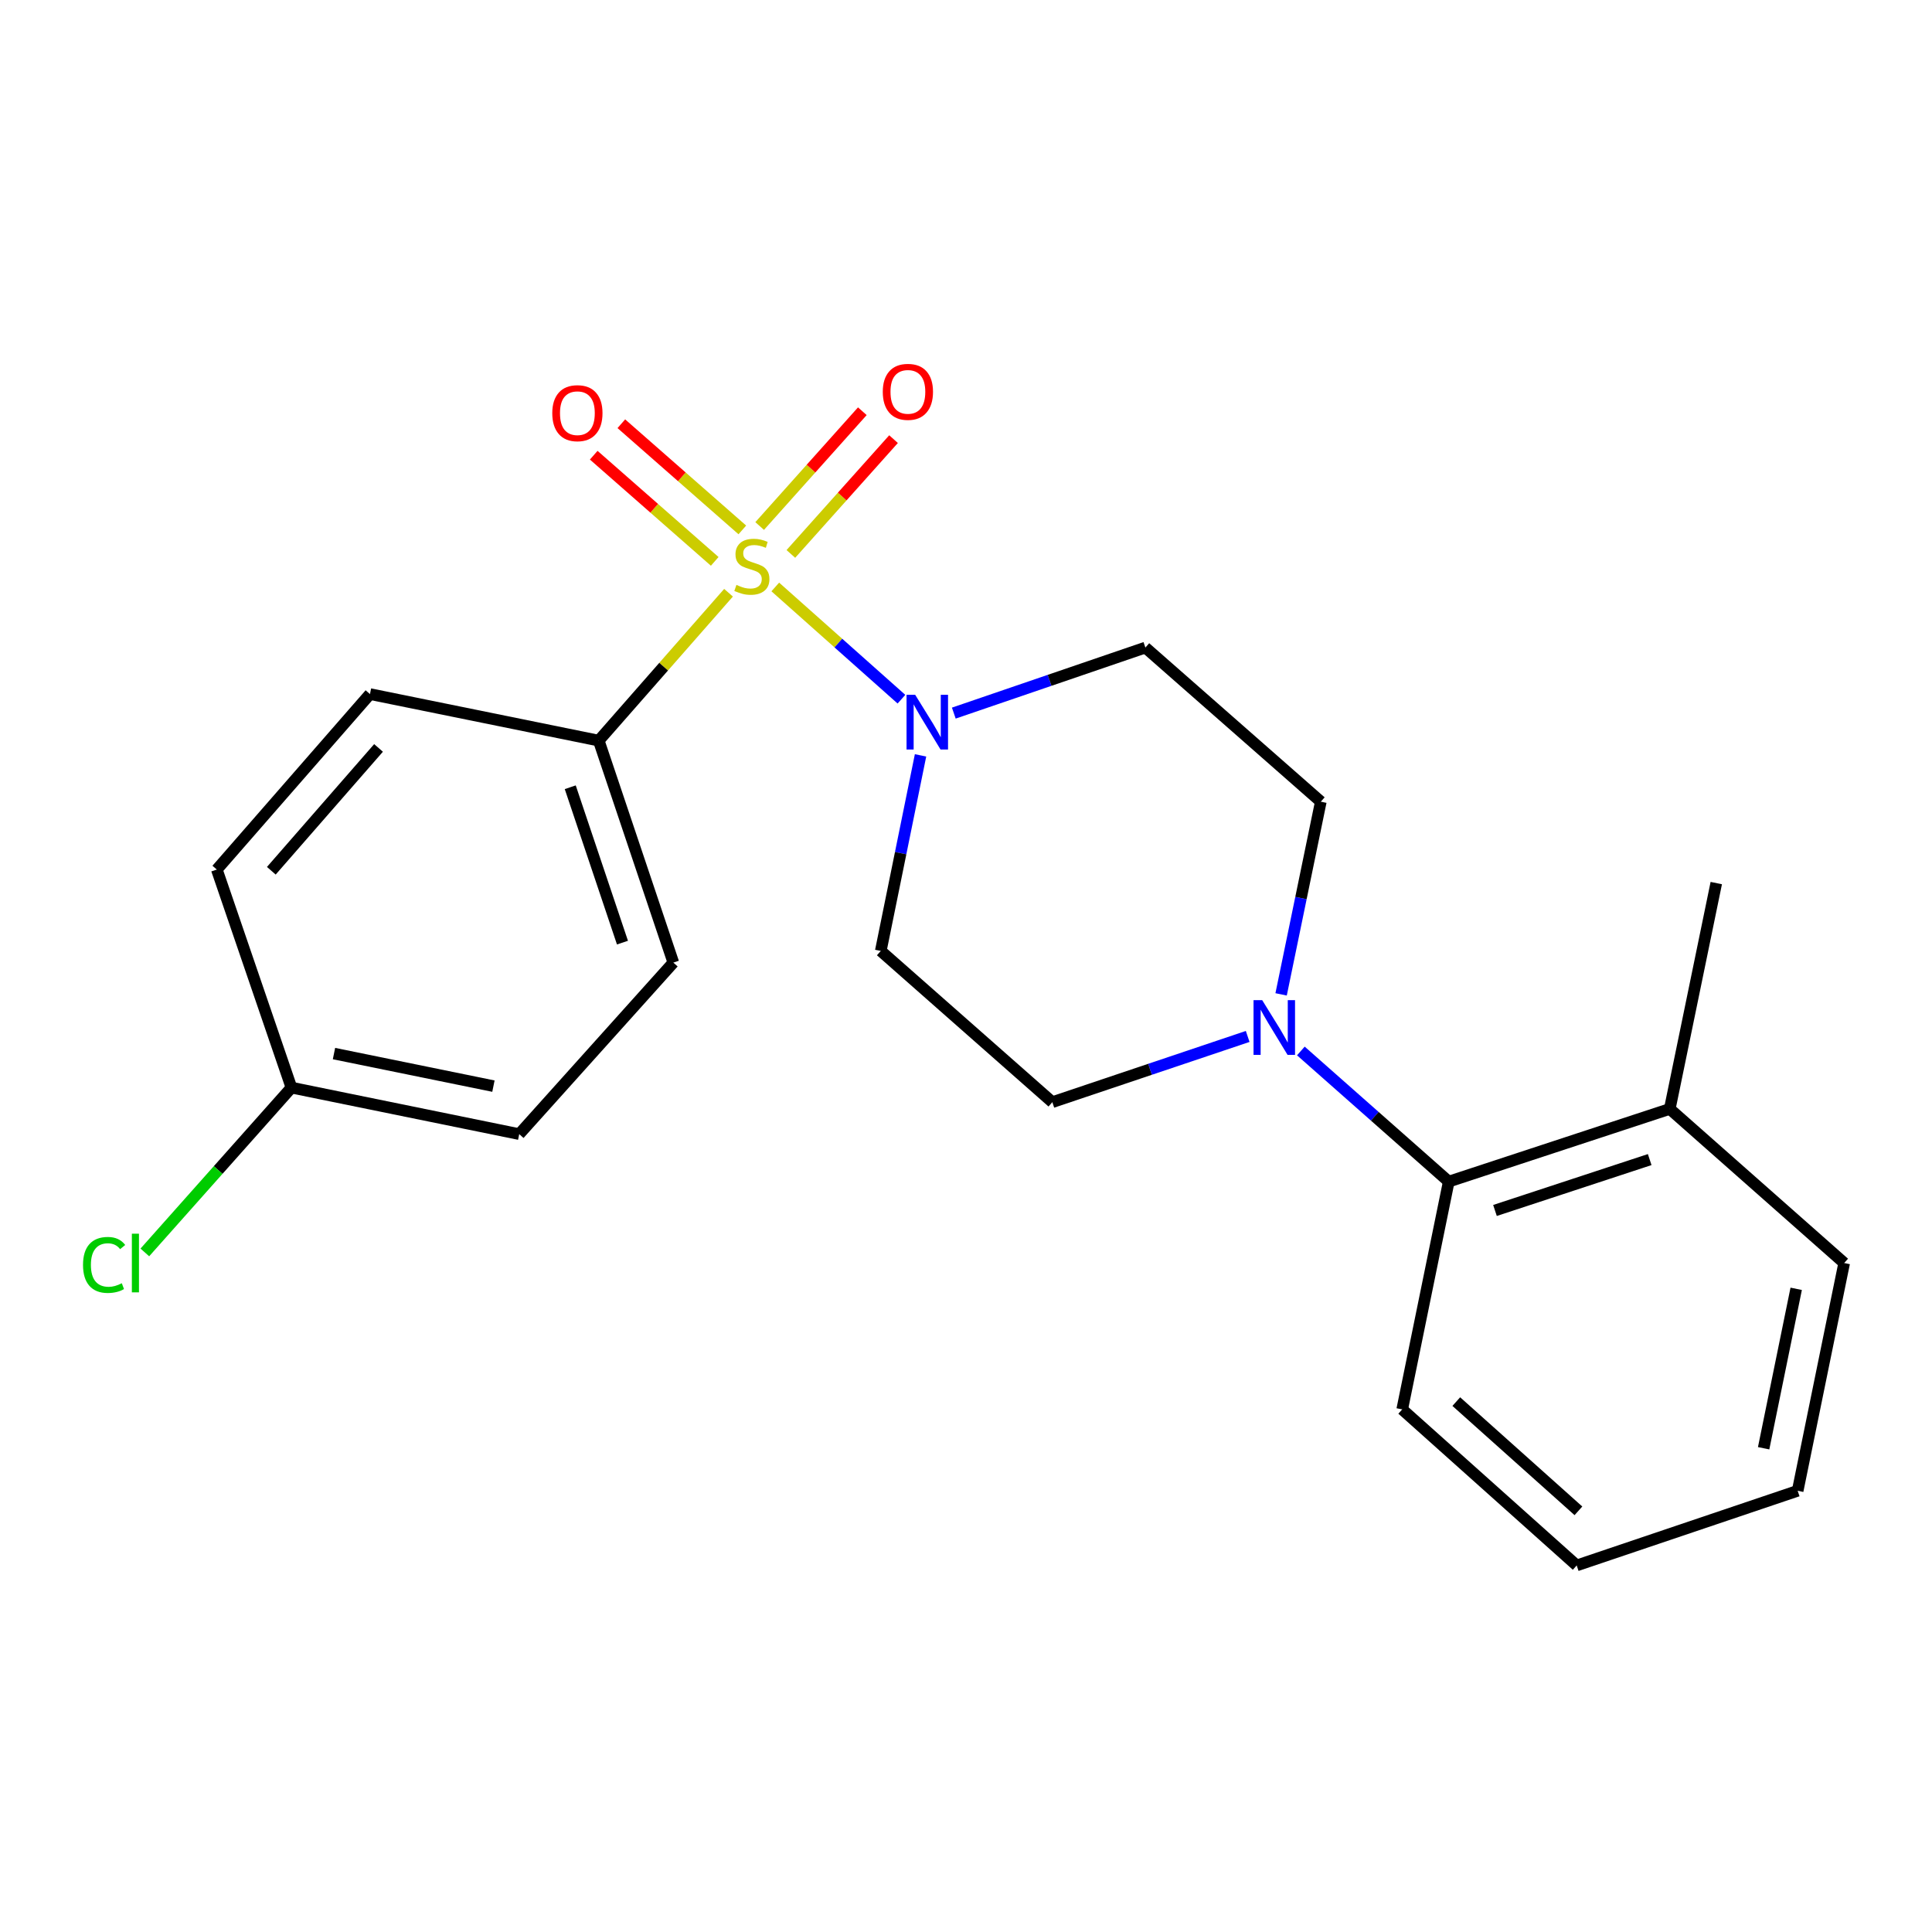 <?xml version='1.0' encoding='iso-8859-1'?>
<svg version='1.1' baseProfile='full'
              xmlns='http://www.w3.org/2000/svg'
                      xmlns:rdkit='http://www.rdkit.org/xml'
                      xmlns:xlink='http://www.w3.org/1999/xlink'
                  xml:space='preserve'
width='1000px' height='1000px' viewBox='0 0 1000 1000'>
<!-- END OF HEADER -->
<rect style='opacity:1.0;fill:#FFFFFF;stroke:none' width='1000' height='1000' x='0' y='0'> </rect>
<path class='bond-0' d='M 401.286,303.808 L 433.938,332.855' style='fill:none;fill-rule:evenodd;stroke:#CCCC00;stroke-width:6px;stroke-linecap:butt;stroke-linejoin:miter;stroke-opacity:1' />
<path class='bond-0' d='M 433.938,332.855 L 466.59,361.901' style='fill:none;fill-rule:evenodd;stroke:#0000FF;stroke-width:6px;stroke-linecap:butt;stroke-linejoin:miter;stroke-opacity:1' />
<path class='bond-2' d='M 377.084,306.797 L 343.494,345.07' style='fill:none;fill-rule:evenodd;stroke:#CCCC00;stroke-width:6px;stroke-linecap:butt;stroke-linejoin:miter;stroke-opacity:1' />
<path class='bond-2' d='M 343.494,345.07 L 309.904,383.342' style='fill:none;fill-rule:evenodd;stroke:#000000;stroke-width:6px;stroke-linecap:butt;stroke-linejoin:miter;stroke-opacity:1' />
<path class='bond-4' d='M 409.351,286.713 L 435.923,257.004' style='fill:none;fill-rule:evenodd;stroke:#CCCC00;stroke-width:6px;stroke-linecap:butt;stroke-linejoin:miter;stroke-opacity:1' />
<path class='bond-4' d='M 435.923,257.004 L 462.495,227.295' style='fill:none;fill-rule:evenodd;stroke:#FF0000;stroke-width:6px;stroke-linecap:butt;stroke-linejoin:miter;stroke-opacity:1' />
<path class='bond-4' d='M 393.202,272.268 L 419.774,242.56' style='fill:none;fill-rule:evenodd;stroke:#CCCC00;stroke-width:6px;stroke-linecap:butt;stroke-linejoin:miter;stroke-opacity:1' />
<path class='bond-4' d='M 419.774,242.56 L 446.345,212.851' style='fill:none;fill-rule:evenodd;stroke:#FF0000;stroke-width:6px;stroke-linecap:butt;stroke-linejoin:miter;stroke-opacity:1' />
<path class='bond-5' d='M 384.229,274.282 L 352.916,246.803' style='fill:none;fill-rule:evenodd;stroke:#CCCC00;stroke-width:6px;stroke-linecap:butt;stroke-linejoin:miter;stroke-opacity:1' />
<path class='bond-5' d='M 352.916,246.803 L 321.602,219.325' style='fill:none;fill-rule:evenodd;stroke:#FF0000;stroke-width:6px;stroke-linecap:butt;stroke-linejoin:miter;stroke-opacity:1' />
<path class='bond-5' d='M 369.939,290.567 L 338.625,263.089' style='fill:none;fill-rule:evenodd;stroke:#CCCC00;stroke-width:6px;stroke-linecap:butt;stroke-linejoin:miter;stroke-opacity:1' />
<path class='bond-5' d='M 338.625,263.089 L 307.311,235.611' style='fill:none;fill-rule:evenodd;stroke:#FF0000;stroke-width:6px;stroke-linecap:butt;stroke-linejoin:miter;stroke-opacity:1' />
<path class='bond-6' d='M 476.47,390.977 L 466.179,441.591' style='fill:none;fill-rule:evenodd;stroke:#0000FF;stroke-width:6px;stroke-linecap:butt;stroke-linejoin:miter;stroke-opacity:1' />
<path class='bond-6' d='M 466.179,441.591 L 455.889,492.204' style='fill:none;fill-rule:evenodd;stroke:#000000;stroke-width:6px;stroke-linecap:butt;stroke-linejoin:miter;stroke-opacity:1' />
<path class='bond-7' d='M 493.686,369.102 L 543.266,352.142' style='fill:none;fill-rule:evenodd;stroke:#0000FF;stroke-width:6px;stroke-linecap:butt;stroke-linejoin:miter;stroke-opacity:1' />
<path class='bond-7' d='M 543.266,352.142 L 592.846,335.182' style='fill:none;fill-rule:evenodd;stroke:#000000;stroke-width:6px;stroke-linecap:butt;stroke-linejoin:miter;stroke-opacity:1' />
<path class='bond-1' d='M 663.1,514.687 L 673.376,464.819' style='fill:none;fill-rule:evenodd;stroke:#0000FF;stroke-width:6px;stroke-linecap:butt;stroke-linejoin:miter;stroke-opacity:1' />
<path class='bond-1' d='M 673.376,464.819 L 683.653,414.951' style='fill:none;fill-rule:evenodd;stroke:#000000;stroke-width:6px;stroke-linecap:butt;stroke-linejoin:miter;stroke-opacity:1' />
<path class='bond-3' d='M 673.319,543.978 L 711.594,577.789' style='fill:none;fill-rule:evenodd;stroke:#0000FF;stroke-width:6px;stroke-linecap:butt;stroke-linejoin:miter;stroke-opacity:1' />
<path class='bond-3' d='M 711.594,577.789 L 749.868,611.599' style='fill:none;fill-rule:evenodd;stroke:#000000;stroke-width:6px;stroke-linecap:butt;stroke-linejoin:miter;stroke-opacity:1' />
<path class='bond-23' d='M 645.797,536.463 L 595.241,553.472' style='fill:none;fill-rule:evenodd;stroke:#0000FF;stroke-width:6px;stroke-linecap:butt;stroke-linejoin:miter;stroke-opacity:1' />
<path class='bond-23' d='M 595.241,553.472 L 544.686,570.481' style='fill:none;fill-rule:evenodd;stroke:#000000;stroke-width:6px;stroke-linecap:butt;stroke-linejoin:miter;stroke-opacity:1' />
<path class='bond-11' d='M 309.904,383.342 L 348.519,498.235' style='fill:none;fill-rule:evenodd;stroke:#000000;stroke-width:6px;stroke-linecap:butt;stroke-linejoin:miter;stroke-opacity:1' />
<path class='bond-11' d='M 295.159,407.478 L 322.189,487.904' style='fill:none;fill-rule:evenodd;stroke:#000000;stroke-width:6px;stroke-linecap:butt;stroke-linejoin:miter;stroke-opacity:1' />
<path class='bond-12' d='M 309.904,383.342 L 191.497,359.256' style='fill:none;fill-rule:evenodd;stroke:#000000;stroke-width:6px;stroke-linecap:butt;stroke-linejoin:miter;stroke-opacity:1' />
<path class='bond-10' d='M 749.868,611.599 L 864.268,573.972' style='fill:none;fill-rule:evenodd;stroke:#000000;stroke-width:6px;stroke-linecap:butt;stroke-linejoin:miter;stroke-opacity:1' />
<path class='bond-10' d='M 773.798,626.537 L 853.878,600.198' style='fill:none;fill-rule:evenodd;stroke:#000000;stroke-width:6px;stroke-linecap:butt;stroke-linejoin:miter;stroke-opacity:1' />
<path class='bond-17' d='M 749.868,611.599 L 725.782,729.502' style='fill:none;fill-rule:evenodd;stroke:#000000;stroke-width:6px;stroke-linecap:butt;stroke-linejoin:miter;stroke-opacity:1' />
<path class='bond-9' d='M 455.889,492.204 L 544.686,570.481' style='fill:none;fill-rule:evenodd;stroke:#000000;stroke-width:6px;stroke-linecap:butt;stroke-linejoin:miter;stroke-opacity:1' />
<path class='bond-8' d='M 592.846,335.182 L 683.653,414.951' style='fill:none;fill-rule:evenodd;stroke:#000000;stroke-width:6px;stroke-linecap:butt;stroke-linejoin:miter;stroke-opacity:1' />
<path class='bond-18' d='M 864.268,573.972 L 888.342,457.081' style='fill:none;fill-rule:evenodd;stroke:#000000;stroke-width:6px;stroke-linecap:butt;stroke-linejoin:miter;stroke-opacity:1' />
<path class='bond-19' d='M 864.268,573.972 L 954.545,653.741' style='fill:none;fill-rule:evenodd;stroke:#000000;stroke-width:6px;stroke-linecap:butt;stroke-linejoin:miter;stroke-opacity:1' />
<path class='bond-14' d='M 348.519,498.235 L 268.75,587.02' style='fill:none;fill-rule:evenodd;stroke:#000000;stroke-width:6px;stroke-linecap:butt;stroke-linejoin:miter;stroke-opacity:1' />
<path class='bond-15' d='M 191.497,359.256 L 112.221,450.075' style='fill:none;fill-rule:evenodd;stroke:#000000;stroke-width:6px;stroke-linecap:butt;stroke-linejoin:miter;stroke-opacity:1' />
<path class='bond-15' d='M 195.928,387.127 L 140.435,450.7' style='fill:none;fill-rule:evenodd;stroke:#000000;stroke-width:6px;stroke-linecap:butt;stroke-linejoin:miter;stroke-opacity:1' />
<path class='bond-13' d='M 150.848,562.946 L 112.221,450.075' style='fill:none;fill-rule:evenodd;stroke:#000000;stroke-width:6px;stroke-linecap:butt;stroke-linejoin:miter;stroke-opacity:1' />
<path class='bond-16' d='M 150.848,562.946 L 112.908,605.601' style='fill:none;fill-rule:evenodd;stroke:#000000;stroke-width:6px;stroke-linecap:butt;stroke-linejoin:miter;stroke-opacity:1' />
<path class='bond-16' d='M 112.908,605.601 L 74.969,648.257' style='fill:none;fill-rule:evenodd;stroke:#00CC00;stroke-width:6px;stroke-linecap:butt;stroke-linejoin:miter;stroke-opacity:1' />
<path class='bond-22' d='M 150.848,562.946 L 268.75,587.02' style='fill:none;fill-rule:evenodd;stroke:#000000;stroke-width:6px;stroke-linecap:butt;stroke-linejoin:miter;stroke-opacity:1' />
<path class='bond-22' d='M 172.868,545.328 L 255.399,562.18' style='fill:none;fill-rule:evenodd;stroke:#000000;stroke-width:6px;stroke-linecap:butt;stroke-linejoin:miter;stroke-opacity:1' />
<path class='bond-20' d='M 725.782,729.502 L 816.096,810.27' style='fill:none;fill-rule:evenodd;stroke:#000000;stroke-width:6px;stroke-linecap:butt;stroke-linejoin:miter;stroke-opacity:1' />
<path class='bond-20' d='M 753.773,725.467 L 816.992,782.004' style='fill:none;fill-rule:evenodd;stroke:#000000;stroke-width:6px;stroke-linecap:butt;stroke-linejoin:miter;stroke-opacity:1' />
<path class='bond-24' d='M 954.545,653.741 L 930.471,771.631' style='fill:none;fill-rule:evenodd;stroke:#000000;stroke-width:6px;stroke-linecap:butt;stroke-linejoin:miter;stroke-opacity:1' />
<path class='bond-24' d='M 929.706,667.089 L 912.854,749.613' style='fill:none;fill-rule:evenodd;stroke:#000000;stroke-width:6px;stroke-linecap:butt;stroke-linejoin:miter;stroke-opacity:1' />
<path class='bond-21' d='M 816.096,810.27 L 930.471,771.631' style='fill:none;fill-rule:evenodd;stroke:#000000;stroke-width:6px;stroke-linecap:butt;stroke-linejoin:miter;stroke-opacity:1' />
<path  class='atom-0' d='M 381.168 302.748
Q 381.488 302.868, 382.808 303.428
Q 384.128 303.988, 385.568 304.348
Q 387.048 304.668, 388.488 304.668
Q 391.168 304.668, 392.728 303.388
Q 394.288 302.068, 394.288 299.788
Q 394.288 298.228, 393.488 297.268
Q 392.728 296.308, 391.528 295.788
Q 390.328 295.268, 388.328 294.668
Q 385.808 293.908, 384.288 293.188
Q 382.808 292.468, 381.728 290.948
Q 380.688 289.428, 380.688 286.868
Q 380.688 283.308, 383.088 281.108
Q 385.528 278.908, 390.328 278.908
Q 393.608 278.908, 397.328 280.468
L 396.408 283.548
Q 393.008 282.148, 390.448 282.148
Q 387.688 282.148, 386.168 283.308
Q 384.648 284.428, 384.688 286.388
Q 384.688 287.908, 385.448 288.828
Q 386.248 289.748, 387.368 290.268
Q 388.528 290.788, 390.448 291.388
Q 393.008 292.188, 394.528 292.988
Q 396.048 293.788, 397.128 295.428
Q 398.248 297.028, 398.248 299.788
Q 398.248 303.708, 395.608 305.828
Q 393.008 307.908, 388.648 307.908
Q 386.128 307.908, 384.208 307.348
Q 382.328 306.828, 380.088 305.908
L 381.168 302.748
' fill='#CCCC00'/>
<path  class='atom-1' d='M 473.703 359.637
L 482.983 374.637
Q 483.903 376.117, 485.383 378.797
Q 486.863 381.477, 486.943 381.637
L 486.943 359.637
L 490.703 359.637
L 490.703 387.957
L 486.823 387.957
L 476.863 371.557
Q 475.703 369.637, 474.463 367.437
Q 473.263 365.237, 472.903 364.557
L 472.903 387.957
L 469.223 387.957
L 469.223 359.637
L 473.703 359.637
' fill='#0000FF'/>
<path  class='atom-2' d='M 653.307 517.67
L 662.587 532.67
Q 663.507 534.15, 664.987 536.83
Q 666.467 539.51, 666.547 539.67
L 666.547 517.67
L 670.307 517.67
L 670.307 545.99
L 666.427 545.99
L 656.467 529.59
Q 655.307 527.67, 654.067 525.47
Q 652.867 523.27, 652.507 522.59
L 652.507 545.99
L 648.827 545.99
L 648.827 517.67
L 653.307 517.67
' fill='#0000FF'/>
<path  class='atom-5' d='M 456.924 202.819
Q 456.924 196.019, 460.284 192.219
Q 463.644 188.419, 469.924 188.419
Q 476.204 188.419, 479.564 192.219
Q 482.924 196.019, 482.924 202.819
Q 482.924 209.699, 479.524 213.619
Q 476.124 217.499, 469.924 217.499
Q 463.684 217.499, 460.284 213.619
Q 456.924 209.739, 456.924 202.819
M 469.924 214.299
Q 474.244 214.299, 476.564 211.419
Q 478.924 208.499, 478.924 202.819
Q 478.924 197.259, 476.564 194.459
Q 474.244 191.619, 469.924 191.619
Q 465.604 191.619, 463.244 194.419
Q 460.924 197.219, 460.924 202.819
Q 460.924 208.539, 463.244 211.419
Q 465.604 214.299, 469.924 214.299
' fill='#FF0000'/>
<path  class='atom-6' d='M 285.854 213.857
Q 285.854 207.057, 289.214 203.257
Q 292.574 199.457, 298.854 199.457
Q 305.134 199.457, 308.494 203.257
Q 311.854 207.057, 311.854 213.857
Q 311.854 220.737, 308.454 224.657
Q 305.054 228.537, 298.854 228.537
Q 292.614 228.537, 289.214 224.657
Q 285.854 220.777, 285.854 213.857
M 298.854 225.337
Q 303.174 225.337, 305.494 222.457
Q 307.854 219.537, 307.854 213.857
Q 307.854 208.297, 305.494 205.497
Q 303.174 202.657, 298.854 202.657
Q 294.534 202.657, 292.174 205.457
Q 289.854 208.257, 289.854 213.857
Q 289.854 219.577, 292.174 222.457
Q 294.534 225.337, 298.854 225.337
' fill='#FF0000'/>
<path  class='atom-17' d='M 42.971 654.721
Q 42.971 647.681, 46.251 644.001
Q 49.571 640.281, 55.851 640.281
Q 61.691 640.281, 64.811 644.401
L 62.171 646.561
Q 59.891 643.561, 55.851 643.561
Q 51.571 643.561, 49.291 646.441
Q 47.051 649.281, 47.051 654.721
Q 47.051 660.321, 49.371 663.201
Q 51.731 666.081, 56.291 666.081
Q 59.411 666.081, 63.051 664.201
L 64.171 667.201
Q 62.691 668.161, 60.451 668.721
Q 58.211 669.281, 55.731 669.281
Q 49.571 669.281, 46.251 665.521
Q 42.971 661.761, 42.971 654.721
' fill='#00CC00'/>
<path  class='atom-17' d='M 68.251 638.561
L 71.931 638.561
L 71.931 668.921
L 68.251 668.921
L 68.251 638.561
' fill='#00CC00'/>
</svg>
